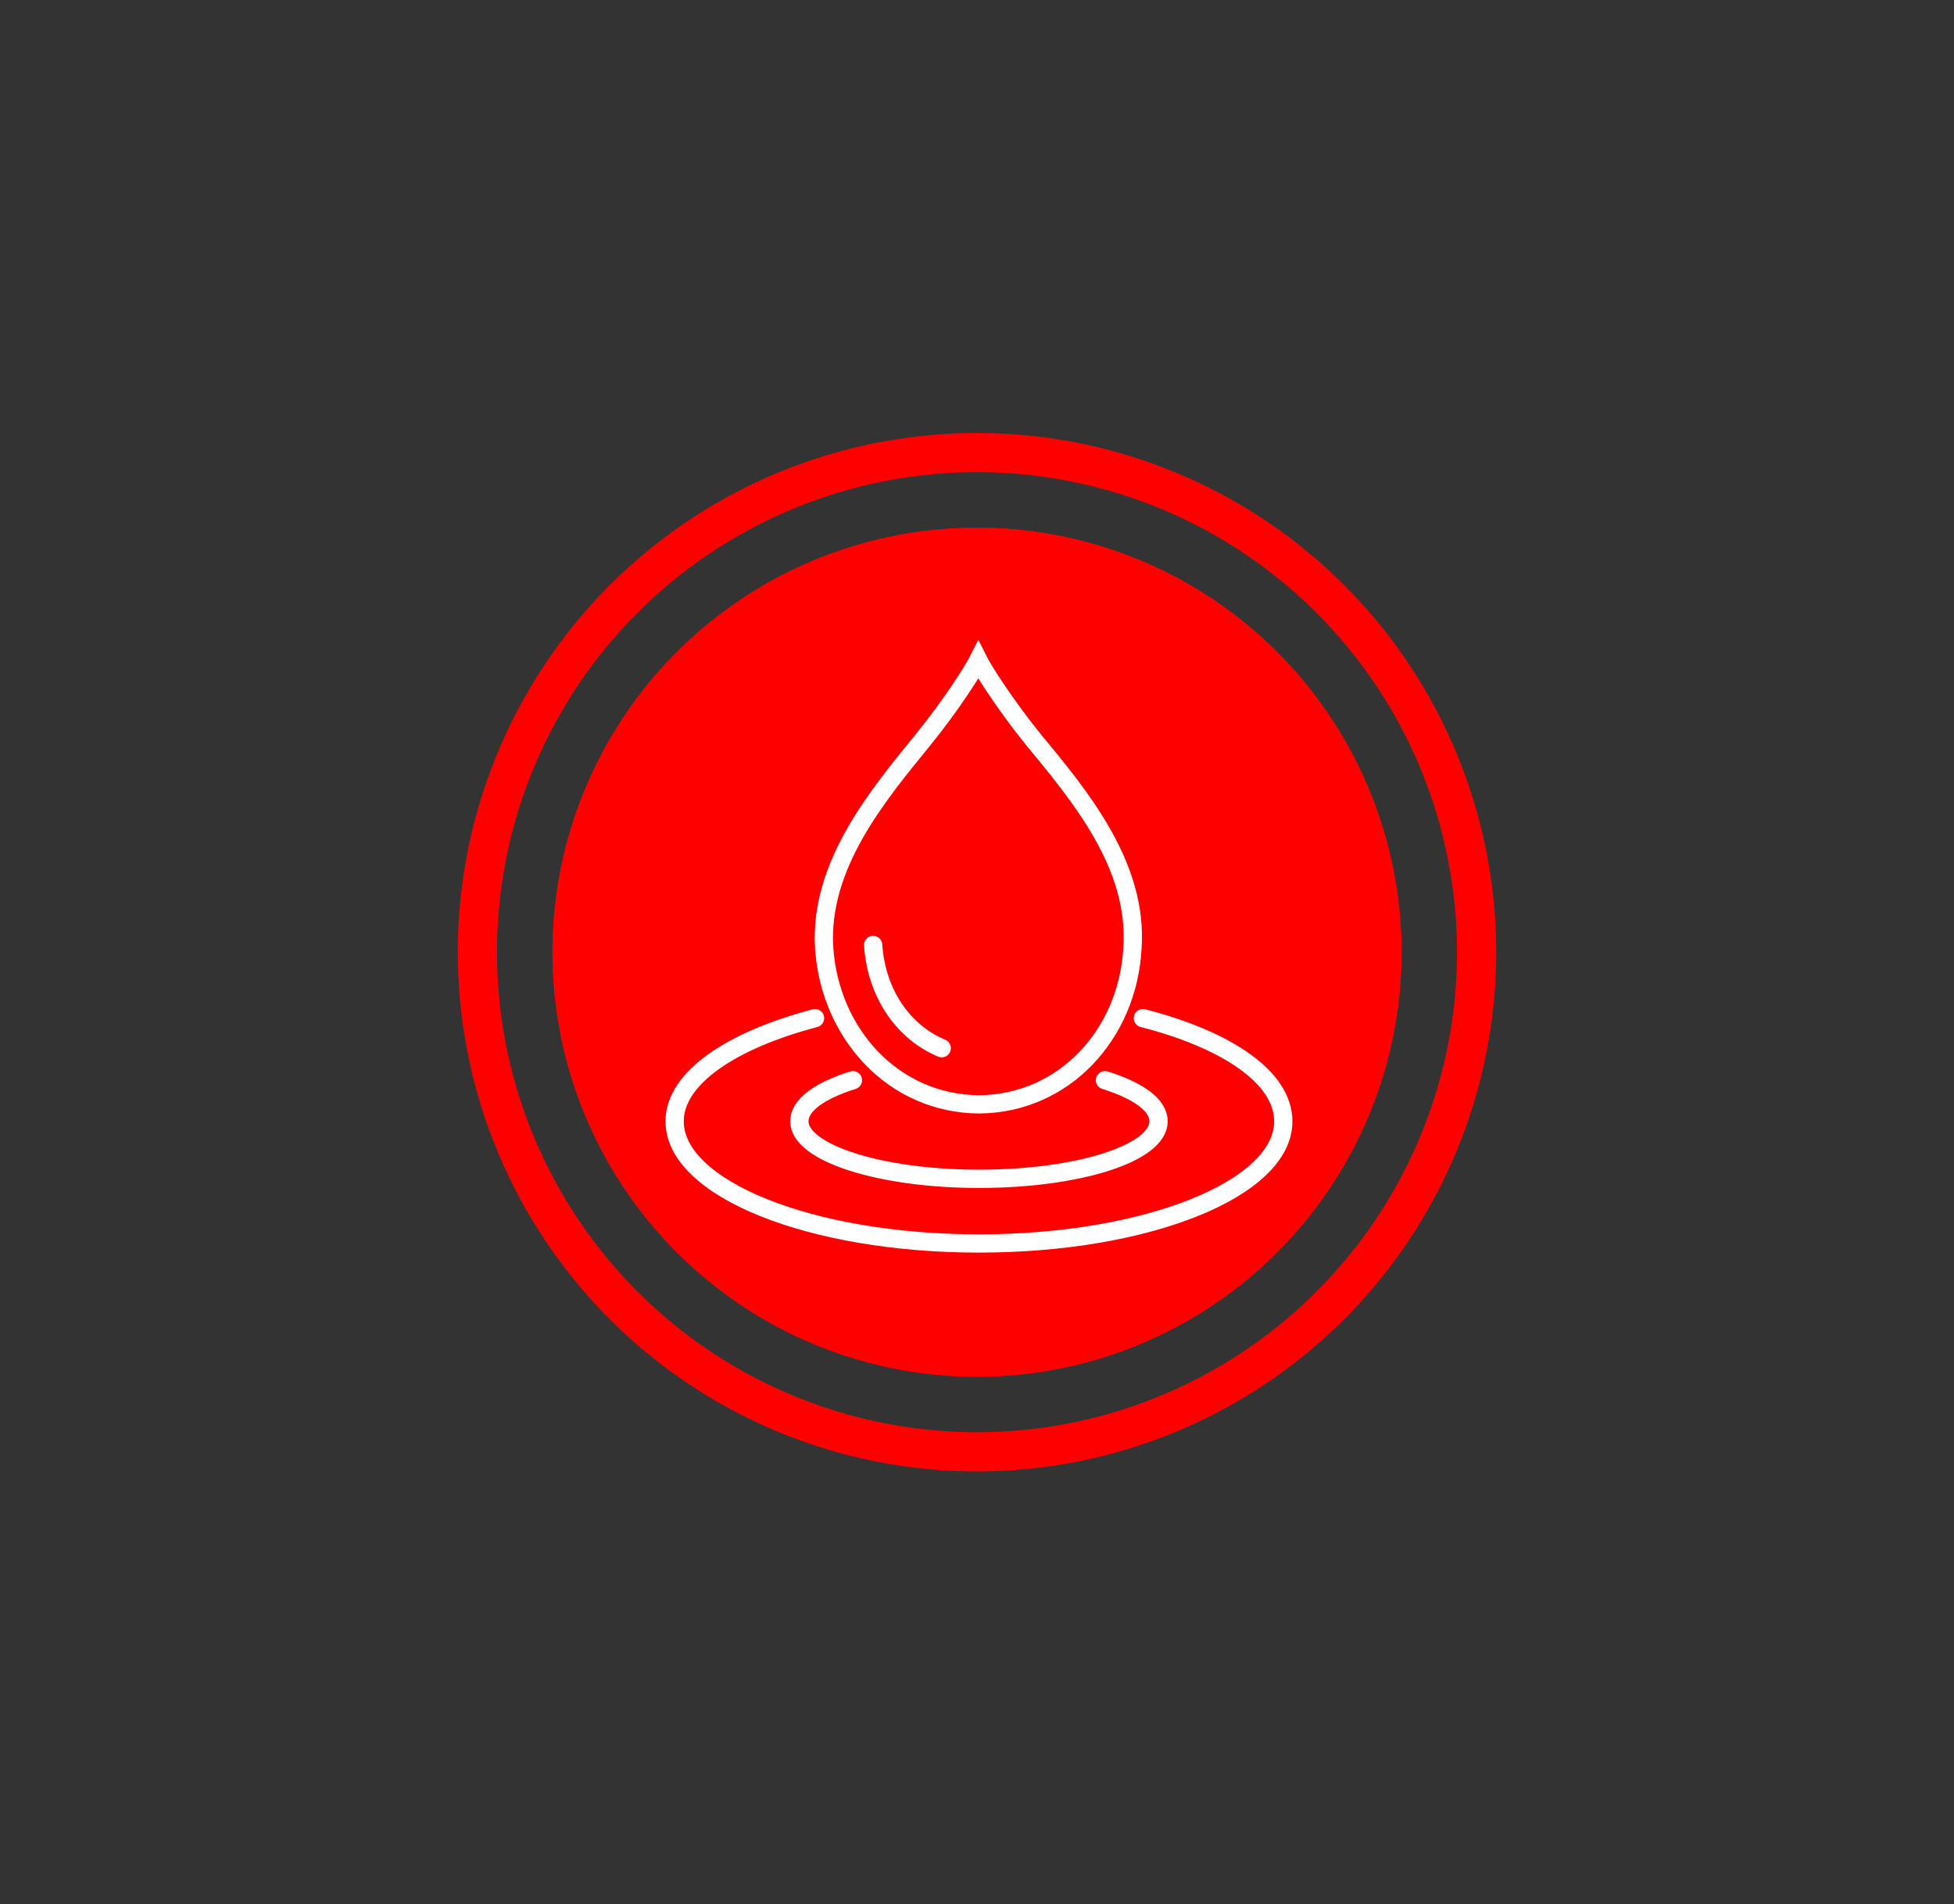 <?xml version="1.0" encoding="UTF-8"?> <svg xmlns="http://www.w3.org/2000/svg" xmlns:xlink="http://www.w3.org/1999/xlink" version="1.1" x="0px" y="0px" viewBox="0 0 299.2 291.6" style="enable-background:new 0 0 299.2 291.6;" xml:space="preserve"><rect x="0" y="0" width="299.2" height="291.6" fill="#333333" stroke="none"/> <style type="text/css"> .st0{display:none;} .st1{display:inline;fill:#FF0000;} .st2{display:inline;fill:#FFFFFF;} .st3{display:inline;fill:none;stroke:#FFFFFF;stroke-width:5;stroke-linecap:round;stroke-miterlimit:10;} .st4{fill:none;} .st5{fill:none;stroke:#FF0000;stroke-width:6;} .st6{fill:#FF0000;} .st7{display:inline;fill:none;stroke:#FFFFFF;stroke-width:5;stroke-miterlimit:10;} .st8{display:inline;fill:none;} .st9{display:inline;fill:#FFFFFF;stroke:#FFFFFF;stroke-miterlimit:10;} .st10{display:inline;fill:none;stroke:#FFFFFF;stroke-width:0.671;stroke-linecap:round;stroke-linejoin:round;} .st11{display:inline;fill:none;stroke:#FFFFFF;stroke-width:0.935;stroke-linecap:round;stroke-linejoin:round;} .st12{display:inline;fill:none;stroke:#6D6F71;stroke-width:3.641;} .st13{display:inline;fill:#6D6F71;} .st14{fill:none;stroke:#FFFFFF;stroke-width:2.8;stroke-linecap:round;stroke-miterlimit:10;} </style> <g id="Layer_1"> <g id="Guides"> </g> <g> <g> <g id="Layer_1_00000056402819874569377080000011104186705484658580_"> <g id="Layer_1_00000155861441557129505160000017174957893011262873_"> <g id="Layer_1_00000181801026436262444810000012995726002092188841_"> <g id="Night" class="st0"> <circle id="Ellipse_90" class="st1" cx="149.6" cy="145.8" r="65"></circle> <circle id="Ellipse_90_00000181084481559337544150000000128294732444218510_" class="st1" cx="149.6" cy="145.8" r="65"></circle> <path class="st2" d="M190.7,164.8c-0.6-0.6-1.5-0.7-2.2-0.4c-22.5,10.6-49.3,1.1-59.9-21.4c-5.5-11.7-5.8-25.2-0.7-37.1 c0.4-1-0.2-2.2-1.2-2.6c-0.5-0.2-1-0.2-1.4,0c-24.4,11.6-34.8,40.7-23.3,65.1s40.7,34.8,65.1,23.3 c10.8-5.1,19.3-13.9,24-24.9C191.5,166.3,191.3,165.4,190.7,164.8z"></path> <line class="st3" x1="146.5" y1="134.3" x2="161.9" y2="134.3"></line> <line class="st3" x1="146.5" y1="151.1" x2="161.9" y2="151.1"></line> <line class="st3" x1="146.5" y1="151.1" x2="161.9" y2="134.3"></line> <line class="st3" x1="170.2" y1="110.6" x2="192.3" y2="110.6"></line> <line class="st3" x1="170.2" y1="135.4" x2="192.3" y2="135.4"></line> <line class="st3" x1="170.2" y1="135.4" x2="192.3" y2="110.6"></line> </g> </g> <g id="Layer_3"> <g id="Ellipse_91"> <circle class="st4" cx="149.6" cy="145.8" r="79.5"></circle> <circle class="st5" cx="149.6" cy="145.8" r="76.5"></circle> </g> </g> <g id="Layer_2_00000018216744931956410300000003354754997073066387_"> <circle id="Ellipse_90_00000109741377253079007780000008615573698356325030_" class="st6" cx="149.6" cy="145.8" r="65"></circle> <circle id="Ellipse_90_00000086670350744354957190000013127531872930833848_" class="st6" cx="149.6" cy="145.8" r="65"></circle> </g> </g> <g id="Ice_Maker" class="st0"> <path class="st2" d="M133.7,188.8L133.7,188.8h-0.3c-1.3-0.2-2.2-1.4-2-2.7l4.7-33.1l-12.3-12.8c-0.9-1-0.9-2.4,0.1-3.3 c0.5-0.4,1-0.7,1.7-0.7c0.6,0,1.2,0.3,1.7,0.7l12.3,12.7l24.1-5.1l0.5-0.1c1.1,0,2.1,0.8,2.3,1.9c0.1,0.6,0,1.2-0.3,1.8 c-0.3,0.5-0.9,0.9-1.5,1l-23.8,5l-4.6,32.6C135.9,187.9,134.9,188.8,133.7,188.8"></path> <path class="st7" d="M180.6,184.3l-47.9,13.4l-0.5,0.1H132c-0.8,0-1.7-0.4-2.2-1.1L103.7,164c-0.7-0.9-0.8-2-0.3-3l14-29.5 c0.4-0.9,1.2-1.5,2.1-1.6l31.1-4.8c0.7,0,1.3,0.2,1.8,0.7l20.9,18.1l0.6,1.1l8.9,35.9C183,182.4,182.1,183.9,180.6,184.3z"></path> <rect x="74.7" y="71.4" class="st8" width="152" height="152"></rect> <path class="st2" d="M133.7,188.9L133.7,188.9h-0.3c-1.3-0.2-2.2-1.4-2-2.7l4.7-33.1l-12.4-12.8c-0.9-1-0.9-2.5,0.1-3.3 c0.5-0.4,1-0.7,1.7-0.7c0.6,0,1.2,0.3,1.7,0.7l12.3,12.7l24.1-5.1l0.5-0.1c1.1,0,2.1,0.8,2.3,1.9c0.1,0.6,0,1.2-0.3,1.8 c-0.3,0.5-0.9,0.9-1.5,1l-23.8,5l-4.6,32.6C135.9,188,134.9,188.9,133.7,188.9"></path> <path id="Star_Fill" class="st9" d="M202.5,133.3c-7.4,1.3-8.5,5.1-9.9,12c-1.4-6.9-2.6-10.7-9.9-12c7.4-1.3,8.5-5.1,9.9-12 C194,128.2,195.1,132,202.5,133.3"></path> <path id="Star_Outline" class="st10" d="M202.5,133.3c-7.4,1.3-8.5,5.1-9.9,12c-1.4-6.9-2.6-10.7-9.9-12 c7.4-1.3,8.5-5.1,9.9-12C194,128.2,195.1,132,202.5,133.3z"></path> <path id="Star_Fill_00000150065383657994638500000004763548815101151884_" class="st9" d="M183.6,109.7 c-10.7,1.8-12.3,6.8-14.4,16.1c-2.1-9.3-3.7-14.3-14.4-16.1c10.7-1.8,12.3-6.8,14.4-16.1C171.3,102.8,172.9,107.9,183.6,109.7"></path> <path id="Star_Outline_00000012467434235435899130000008353082769495671728_" class="st11" d="M183.6,109.7 c-10.7,1.8-12.3,6.8-14.4,16.1c-2.1-9.3-3.7-14.3-14.4-16.1c10.7-1.8,12.3-6.8,14.4-16.1C171.3,102.8,172.9,107.9,183.6,109.7z "></path> </g> <g id="Layer_3_00000062161233401061032060000017688776515397974191_" class="st0"> <rect x="27.7" y="31.1" class="st12" width="54" height="54"></rect> <path class="st2" d="M81.6,84.3c0,0.4-0.3,0.7-0.7,0.7H28.4c-0.4,0-0.7-0.3-0.7-0.7V31.8c0-0.4,0.3-0.7,0.7-0.7h52.5 c0.4,0,0.7,0.3,0.7,0.7"></path> <polyline class="st13" points="34.1,45 54.2,35.2 74.4,45 74.4,70.8 54.2,80.5 34.1,70.8 "></polyline> <polyline class="st2" points="69.8,60.7 64.8,57.9 69.8,55 69.8,48.9 64.5,45.8 59.5,48.7 59.5,42.9 54.2,39.9 48.9,42.9 48.9,48.7 43.9,45.8 38.6,48.9 38.6,55 43.6,57.9 38.6,60.7 38.6,66.9 43.9,69.9 48.9,67 48.9,72.8 54.2,75.8 59.5,72.8 59.5,67 64.5,69.9 69.8,66.9 "></polyline> <path class="st13" d="M63.6,62.5c0.3,0.2,0.4,0.6,0.2,0.9c-0.1,0.2-0.4,0.3-0.6,0.3H63L54.9,59v9.3c0,0.4-0.3,0.7-0.7,0.7 s-0.7-0.3-0.7-0.7V59l-8.1,4.7l-0.3,0.1c-0.2,0-0.4-0.1-0.6-0.3c-0.2-0.3-0.1-0.7,0.2-0.9l8.1-4.7l-8.1-4.7 c-0.3-0.2-0.4-0.6-0.2-0.9c0.2-0.3,0.6-0.4,0.9-0.2l8.1,4.7v-9.3c0-0.4,0.3-0.7,0.7-0.7s0.7,0.3,0.7,0.7v9.3L63,52 c0.3-0.2,0.7-0.1,0.9,0.2c0.2,0.3,0.1,0.7-0.2,0.9l-8.1,4.7"></path> </g> </g> </g> </g> </g> <g id="Layer_5"> <path class="st14" d="M175,155.9c12.9,3.3,21.5,9.1,21.5,15.8c0,10.3-20.8,18.7-46.6,18.7s-46.6-8.4-46.6-18.7 c0-6.6,8.6-12.4,21.5-15.8"></path> <path class="st14" d="M169.2,165.4c5.1,1.6,8.2,3.8,8.2,6.3c0,4.9-12.3,8.8-27.5,8.8c-15.2,0-27.5-4-27.5-8.8 c0-2.5,3.1-4.7,8.2-6.3"></path> <path class="st14" d="M149.9,169.1c-13.1-0.1-22.8-10.8-23.7-23.9c-0.8-12.7,8.2-23.4,15.2-32c4.3-5.3,7.7-10.7,8.4-12.1 c0.7,1.4,4.1,6.8,8.4,12.1c7.1,8.6,16.1,19.3,15.2,32C172.7,158.3,163,169,149.9,169.1z"></path> <path class="st14" d="M144.2,160.5c-5.8-2.4-10-8.3-10.5-15.8"></path> </g> </svg> 